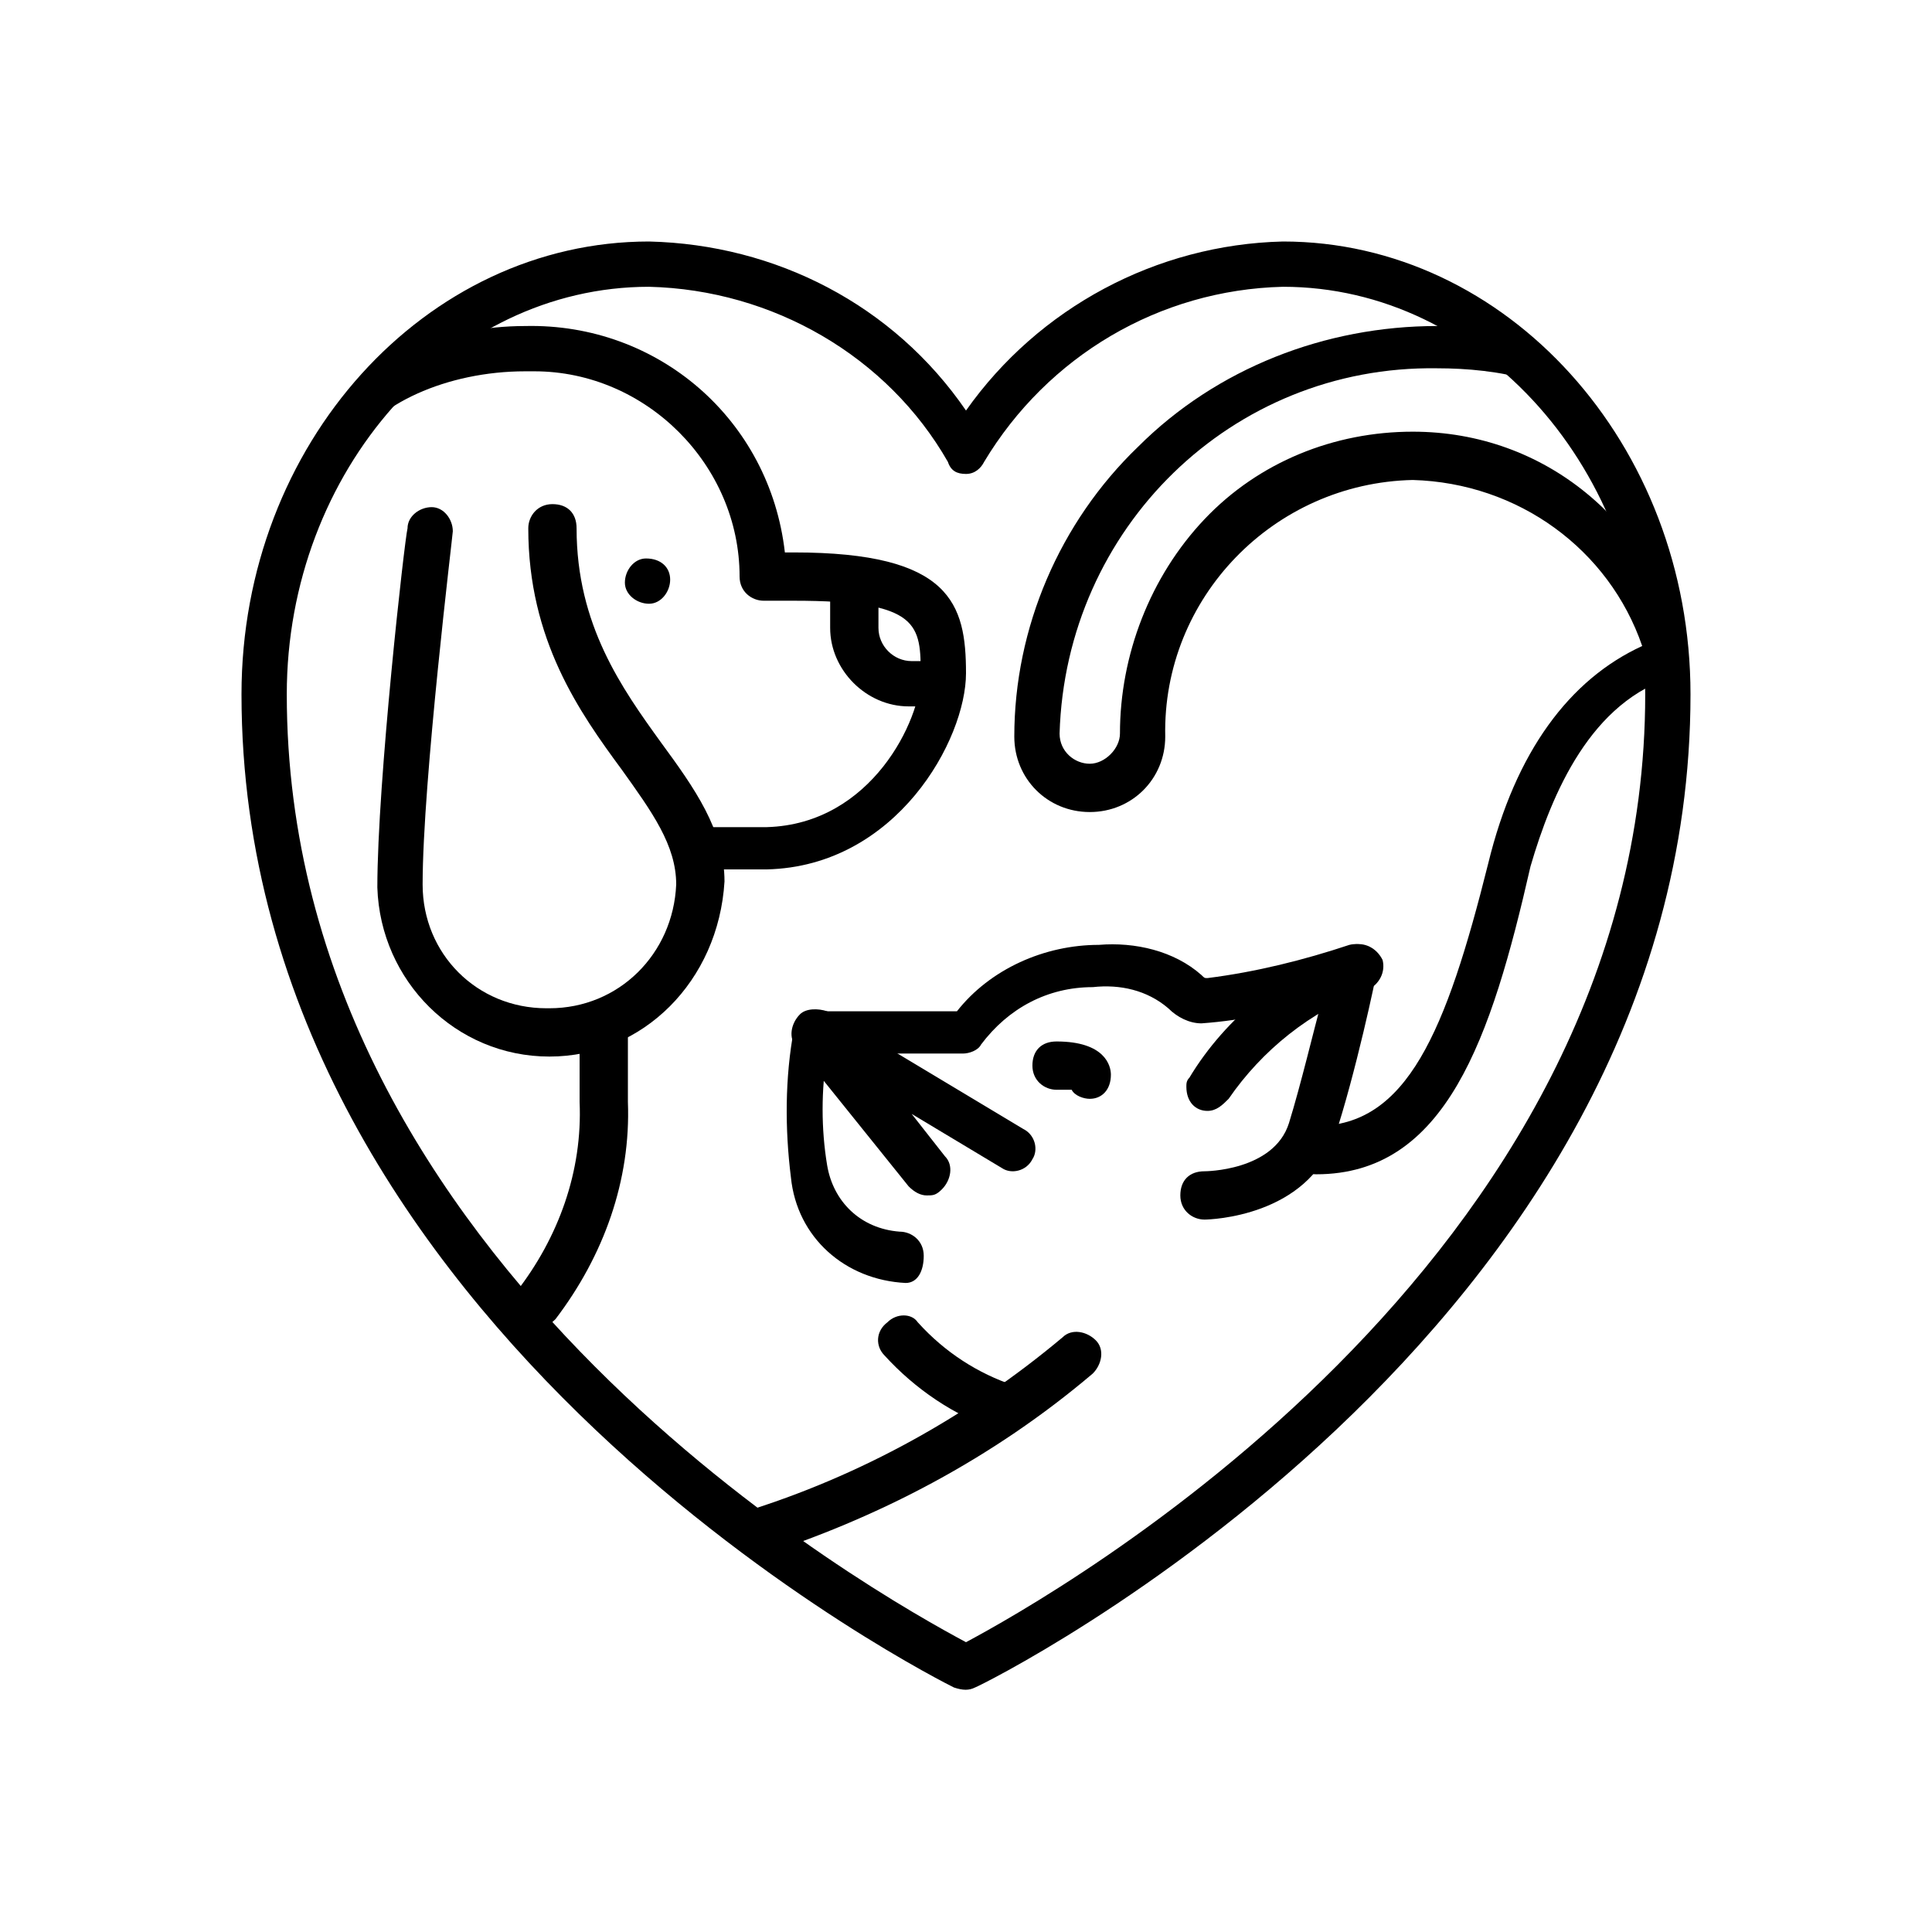 <svg width="64" height="64" viewBox="0 0 64 64" fill="none" xmlns="http://www.w3.org/2000/svg">
<path d="M18.2 35C15.1 35 12.6 32.5 12.5 29.4C12.5 25.9 13.4 17.9 13.5 17.5C13.5 17.1 13.9 16.8 14.3 16.8C14.7 16.8 15 17.2 15 17.6C15 17.7 14 25.9 14 29.3C14 31.6 15.8 33.4 18.1 33.4H18.2C20.5 33.4 22.3 31.6 22.4 29.3C22.4 28 21.6 26.9 20.6 25.5C19.2 23.6 17.5 21.2 17.5 17.5C17.5 17.1 17.8 16.7 18.3 16.7C18.8 16.7 19.1 17 19.1 17.5C19.1 20.7 20.6 22.8 21.9 24.6C23 26.1 24 27.5 24 29.2C23.8 32.5 21.3 35 18.2 35Z" fill="black"/>
<path d="M22.2 19.2C22.2 19.6 21.9 20 21.5 20C21.1 20 20.7 19.7 20.7 19.3C20.7 18.9 21 18.5 21.4 18.5C21.9 18.5 22.2 18.8 22.2 19.2Z" fill="black"/>
<path d="M31.2 23.4H30.1C28.7 23.4 27.5 22.2 27.5 20.8V19.4C27.5 19 27.8 18.6 28.3 18.6C28.8 18.6 29.1 18.9 29.1 19.4V20.8C29.1 21.4 29.6 21.9 30.2 21.9H31.3C31.7 21.9 31.9 22.2 31.9 22.7C31.9 23.2 31.7 23.4 31.2 23.4Z" fill="black"/>
<path d="M17.7 44C17.3 44 17 43.7 17 43.2C17 43.1 17 42.9 17.1 42.8C18.5 41 19.3 38.8 19.2 36.5V34.3C19.2 33.9 19.5 33.5 20 33.5C20.5 33.5 20.8 33.8 20.8 34.3V36.5C20.9 39.1 20 41.6 18.4 43.7C18.2 43.9 18 44 17.7 44Z" fill="black"/>
<path d="M23 29C22.6 29 22.3 28.7 22.3 28.2C22.3 27.7 22.5 27.4 23 27.4H25.4C28.9 27.3 30.5 23.8 30.5 22.4C30.5 20.7 30.5 19.9 26.3 19.9H25.3C24.9 19.9 24.5 19.6 24.5 19.1C24.5 15.4 21.4 12.3 17.7 12.3C17.6 12.3 17.5 12.3 17.4 12.3C14.8 12.3 12.4 13.4 11.6 14.9C11.4 15.3 11 15.4 10.6 15.2C10.2 15 10.4 14.7 10.6 14.3C11.8 11.9 14.7 10.8 17.4 10.8C21.8 10.7 25.5 13.9 26 18.3H26.3C31.5 18.3 32 20 32 22.3C32 24.5 29.7 28.7 25.4 28.8H23V29Z" fill="black"/>
<path d="M21.5 8C25.7 8.1 29.6 10.1 32 13.6C34.4 10.2 38.3 8.1 42.5 8C49.9 8 56 14.7 56 23C56 44.2 32.6 55.8 32.3 55.9C32.1 56 31.9 56 31.6 55.9C31.4 55.8 8 44.2 8 23C8 14.7 14.1 8 21.5 8ZM32 15.7C31.7 15.7 31.5 15.6 31.4 15.3C29.4 11.8 25.6 9.6 21.5 9.5C14.9 9.5 9.5 15.6 9.5 23C9.5 42 29.2 52.9 32 54.4C34.8 52.9 54.5 41.9 54.5 23C54.5 15.6 49.1 9.5 42.5 9.5C38.4 9.6 34.7 11.8 32.6 15.3C32.5 15.5 32.3 15.7 32 15.7Z" fill="black"/>
<path d="M33.3 47.4C33.2 47.4 33.1 47.4 33.1 47.4C31.6 46.9 30.3 46 29.3 44.9C29 44.6 29 44.1 29.4 43.8C29.7 43.5 30.2 43.5 30.4 43.8C31.3 44.8 32.4 45.5 33.6 45.9C34 46 34.2 46.5 34.1 46.8C33.9 47.2 33.6 47.4 33.3 47.4Z" fill="black"/>
<path d="M30 42.5C28 42.4 26.4 41 26.2 39C26 37.4 26 35.7 26.3 34.1C26.4 33.8 26.7 33.5 27 33.5H31.7C32.8 32.1 34.6 31.3 36.4 31.3C37.6 31.2 38.9 31.5 39.8 32.3C39.9 32.4 39.9 32.4 40 32.4C41.6 32.2 43.2 31.8 44.7 31.3C45.1 31.2 45.5 31.4 45.6 31.8C45.6 31.9 45.6 32.1 45.6 32.2C45.6 32.3 44.9 35.6 44.2 37.7C43.3 40.3 40.1 40.4 39.9 40.4C39.5 40.4 39.1 40.1 39.1 39.6C39.1 39.1 39.4 38.8 39.9 38.8C39.9 38.8 42.2 38.8 42.7 37.2C43.1 35.9 43.5 34.2 43.8 33.1C42.5 33.5 41.2 33.8 39.8 33.9C39.4 33.9 39 33.7 38.7 33.4C38 32.8 37.1 32.6 36.2 32.7C34.7 32.7 33.4 33.4 32.5 34.6C32.4 34.8 32.1 34.9 31.9 34.9H27.4C27.2 36.1 27.2 37.4 27.4 38.6C27.6 39.8 28.5 40.7 29.8 40.8C30.2 40.8 30.6 41.1 30.6 41.6C30.6 42.1 30.4 42.5 30 42.5Z" fill="black"/>
<path d="M24.9 51.4C24.5 51.4 24.1 51.1 24.1 50.7C24.1 50.4 24.2 50.2 24.6 50.1C28.5 48.9 32.1 46.9 35.2 44.3C35.5 44 36 44.1 36.3 44.4C36.6 44.7 36.5 45.2 36.2 45.5C32.9 48.3 29.1 50.3 25 51.6C24.9 51.4 25 51.4 24.9 51.4Z" fill="black"/>
<path d="M30.7 39.6C30.5 39.6 30.3 39.5 30.1 39.3L26.4 34.7C26.1 34.4 26.2 33.9 26.5 33.6C26.7 33.4 27.1 33.4 27.4 33.5L33.9 37.4C34.3 37.6 34.4 38.1 34.2 38.4C34 38.8 33.5 38.9 33.2 38.7L30.2 36.9L31.3 38.3C31.6 38.6 31.5 39.1 31.2 39.4C31 39.6 30.9 39.6 30.7 39.6Z" fill="black"/>
<path d="M36.1 36.4C35.9 36.4 35.6 36.3 35.5 36.1C35.3 36.1 35.2 36.1 35 36.1C34.6 36.1 34.2 35.8 34.2 35.3C34.2 34.8 34.5 34.5 35 34.5C36.6 34.5 36.8 35.3 36.8 35.6C36.8 36.1 36.5 36.4 36.1 36.4Z" fill="black"/>
<path d="M40 36.8C39.6 36.8 39.3 36.5 39.3 36C39.3 35.9 39.3 35.8 39.4 35.7C40.6 33.7 42.6 32.1 44.8 31.3C45.2 31.2 45.6 31.4 45.8 31.8C45.9 32.2 45.7 32.6 45.3 32.8C43.4 33.5 41.8 34.8 40.7 36.4C40.5 36.6 40.3 36.8 40 36.8Z" fill="black"/>
<path d="M43.6 38.9C43.2 38.9 42.8 38.6 42.8 38.1C42.8 37.6 43.1 37.3 43.6 37.3C46.6 37.3 47.9 34.2 49.3 28.6C50.2 24.9 52 22.5 54.4 21.4C53.3 18.2 50.3 16 46.8 15.9C42.2 16 38.5 19.8 38.6 24.4C38.6 25.8 37.5 26.9 36.1 26.9C34.7 26.9 33.6 25.8 33.6 24.4C33.6 20.8 35.1 17.3 37.7 14.8C40.3 12.2 43.9 10.8 47.6 10.8C48.8 10.8 49.4 10.9 50.6 11.2C51 11.3 51.2 11.7 51.1 12.1C51 12.5 51.1 12.7 50.7 12.6C49.7 12.3 48.6 12.2 47.6 12.2C40.8 12.1 35.3 17.5 35.1 24.3C35.1 24.9 35.6 25.3 36.1 25.3C36.6 25.3 37.1 24.8 37.1 24.3C37.1 21.7 38.1 19.1 39.9 17.2C41.7 15.3 44.2 14.3 46.8 14.3C51.2 14.3 54.7 17.3 55.8 21.5C55.9 21.9 55.9 22.3 55.5 22.4C52.7 23.2 51.4 26.3 50.7 28.7C49.4 34.4 47.9 38.9 43.6 38.9Z" fill="black"/>
</svg>
